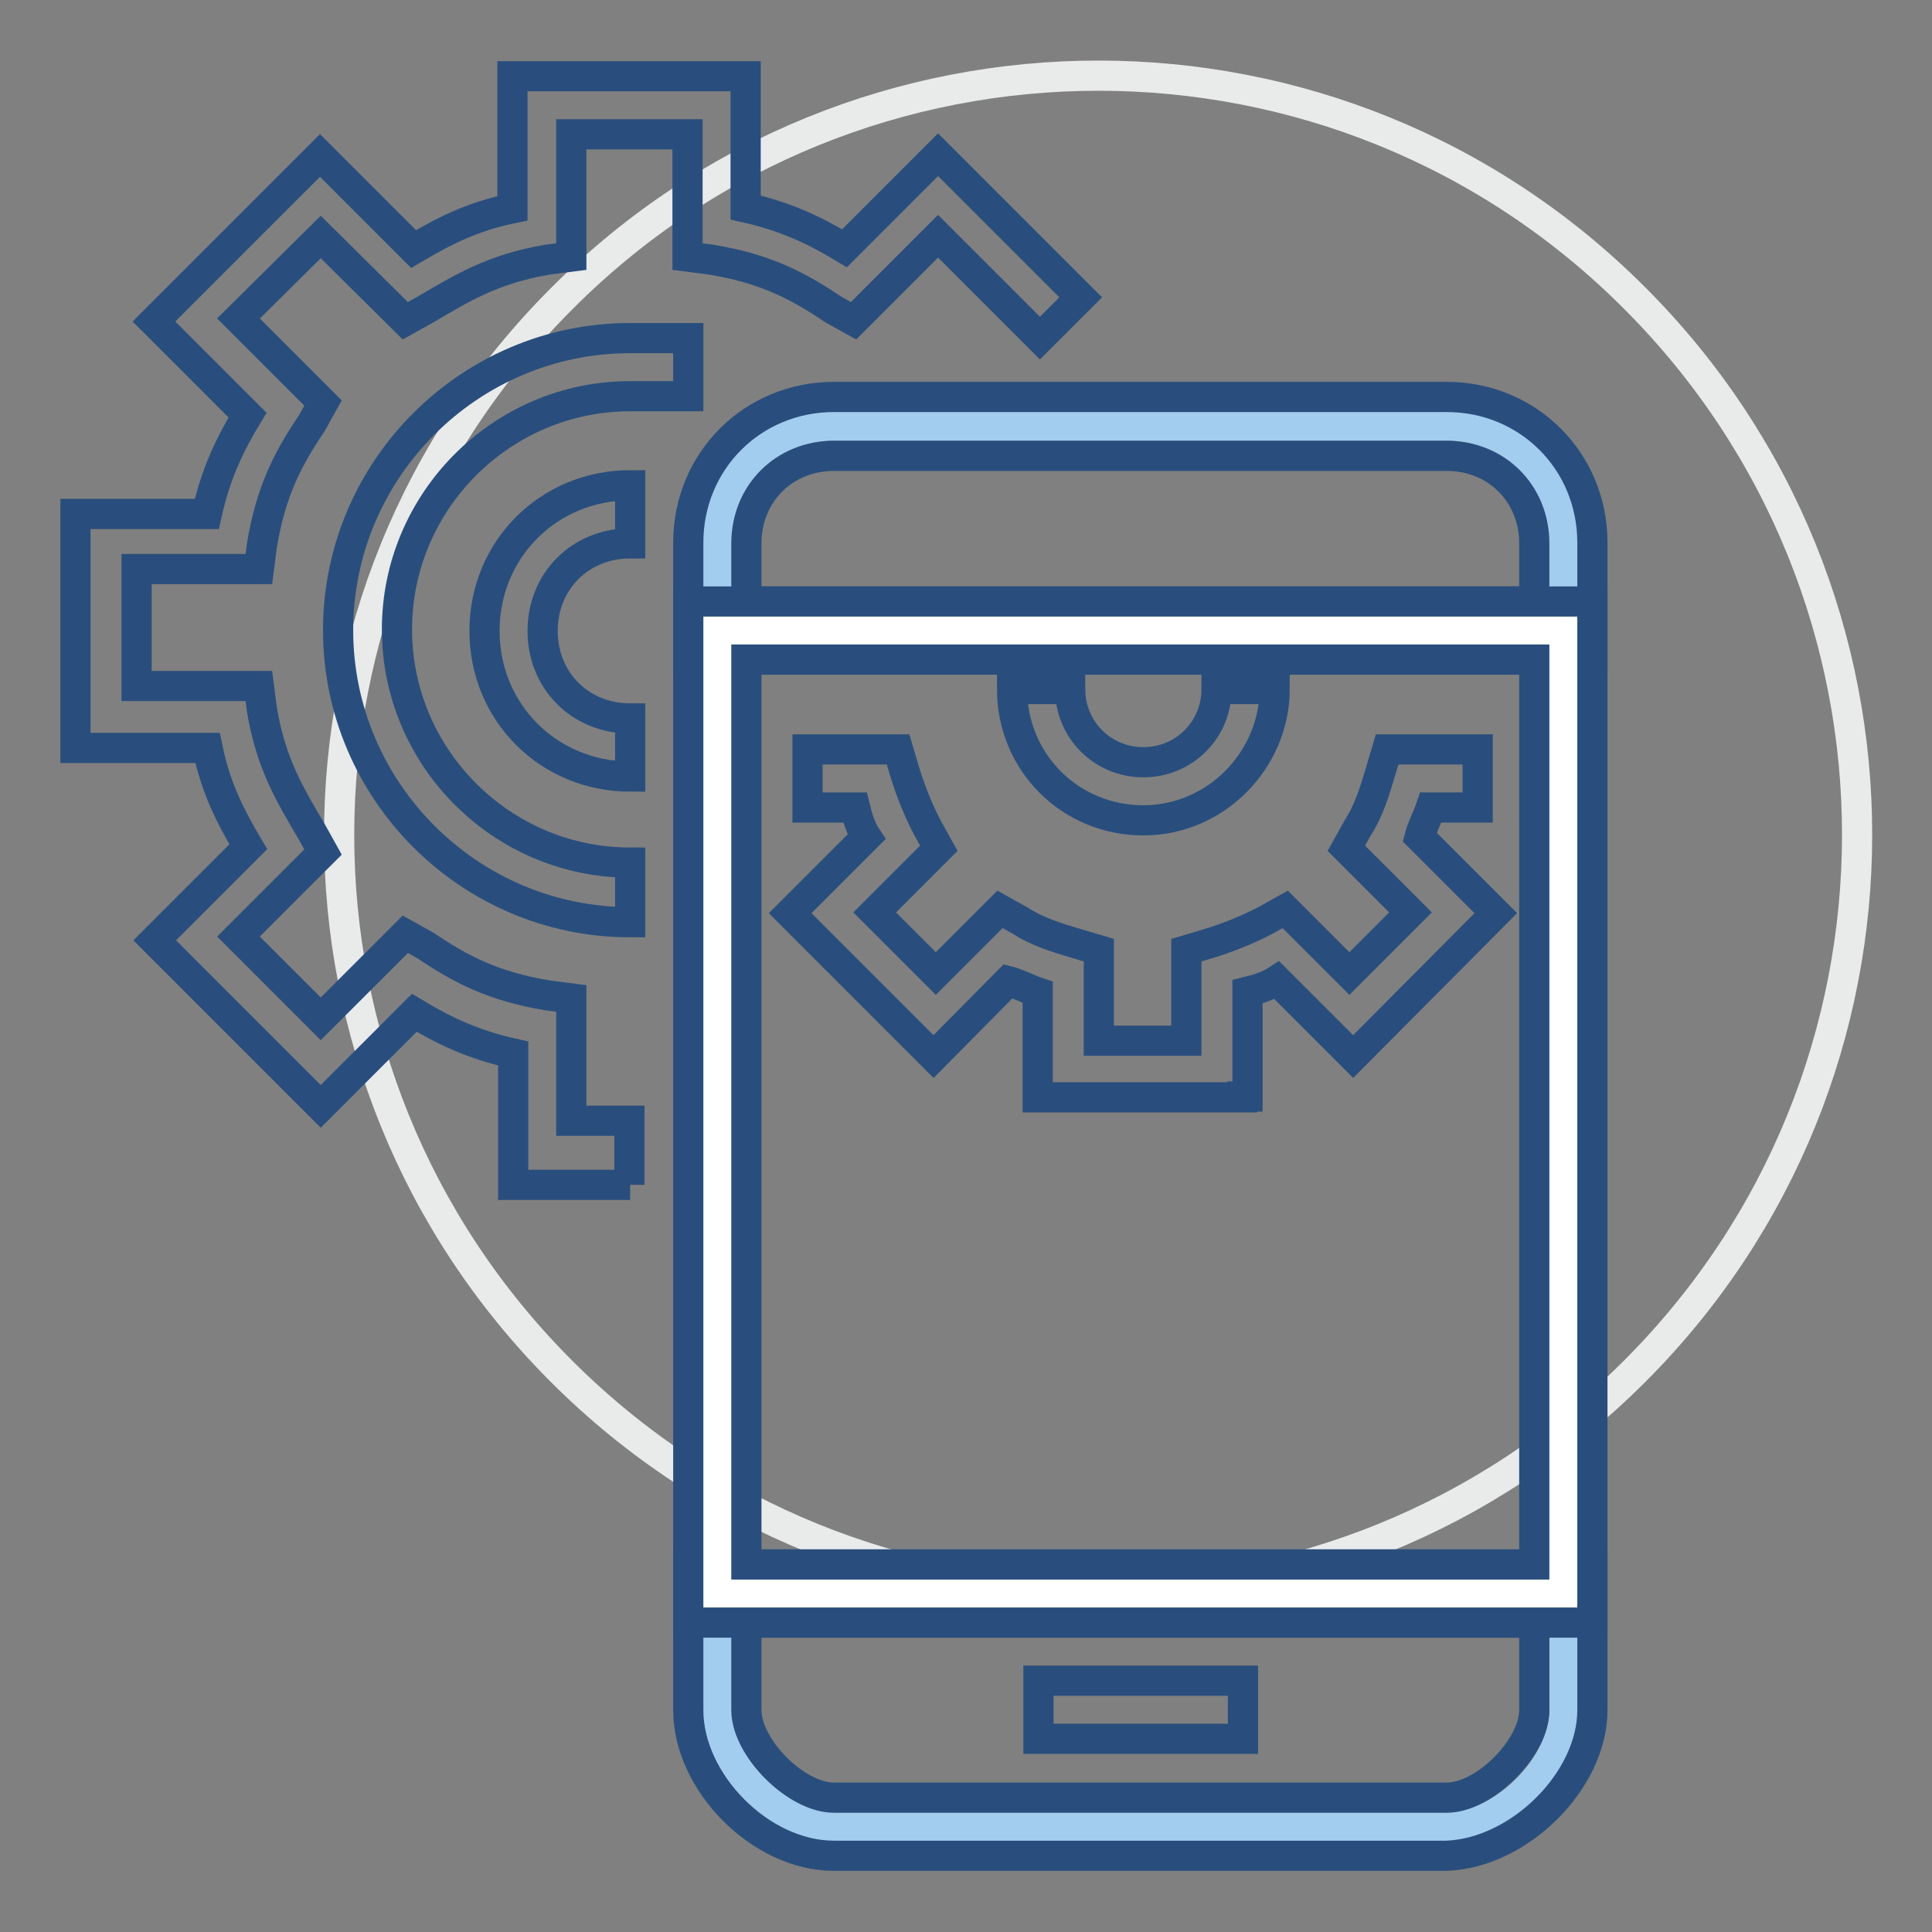 <?xml version="1.0" encoding="utf-8"?>
<!-- Svg Vector Icons : http://www.onlinewebfonts.com/icon -->
<!DOCTYPE svg PUBLIC "-//W3C//DTD SVG 1.1//EN" "http://www.w3.org/Graphics/SVG/1.1/DTD/svg11.dtd">
<svg version="1.1" xmlns="http://www.w3.org/2000/svg" xmlns:xlink="http://www.w3.org/1999/xlink" x="0px" y="0px" viewBox="0 0 256 256" enable-background="new 0 0 256 256" xml:space="preserve">
<rect x="0" y="0" width="256" height="256" fill="#808080" stroke="none"/>
<g> <path stroke-width="4" fill-opacity="0" stroke="#e9eaea"  d="M74.4,181.7c39.3,39.3,102.9,39.3,142.2,0c39.3-39.3,39.3-102.9,0-142.2c0,0,0,0,0,0 c-39.2-39.3-102.9-39.3-142.1,0C35.1,78.8,35.1,142.4,74.4,181.7C74.4,181.7,74.4,181.7,74.4,181.7z"/> <path stroke-width="4" fill-opacity="0" stroke="#294e7d"  d="M83.5,157H68v-17.4c-5.4-1.2-9.3-3.1-13.1-5.4l-12.4,12.4l-22-22l12.4-12.4c-2.3-3.9-4.3-7.7-5.4-13.1H10 V68.1h17.4c1.2-5.4,3.1-9.3,5.4-13.1L20.4,42.6l22-22l12.4,12.4c3.9-2.3,7.7-4.3,13.1-5.4V10.1h30.9v17.4c5.4,1.2,9.3,3.1,13.1,5.4 l12.4-12.4l18.9,18.9l-5.4,5.4l-13.5-13.5l-11.2,11.2l-2.7-1.5c-4.6-3.1-8.9-5.4-16.2-6.6l-3.1-0.4V17.8H75.7v16.2l-3.1,0.4 C65.3,35.6,61,38.3,56.4,41l-2.7,1.5L42.5,31.4L31.6,42.2l11.2,11.2l-1.5,2.7c-3.1,4.6-5.4,8.9-6.6,16.2l-0.4,3.1H18.1v15.5h16.2 l0.4,3.1c1.2,7.3,3.9,11.6,6.6,16.2l1.5,2.7l-11.2,11.2L42.5,135l11.2-11.2l2.7,1.5c4.6,3.1,8.9,5.4,16.2,6.6l3.1,0.4v16.2h7.7V157 L83.5,157z"/> <path stroke-width="4" fill-opacity="0" stroke="#294e7d"  d="M83.5,122.2c-21.3,0-38.7-17.4-38.7-38.7s17.4-38.7,38.7-38.7h7.7v7.7h-7.7c-17,0-30.9,13.9-30.9,30.9 s13.9,30.9,30.9,30.9V122.2z"/> <path stroke-width="4" fill-opacity="0" stroke="#294e7d"  d="M83.5,102.9c-10.8,0-19.3-8.5-19.3-19.3c0-10.8,8.5-19.3,19.3-19.3v7.7c-6.6,0-11.6,5-11.6,11.6 s5,11.6,11.6,11.6V102.9z"/> <path stroke-width="4" fill-opacity="0" stroke="#a3cdee"  d="M207.2,83.5V71.9c0-8.5-7-15.5-15.5-15.5h-81.2c-8.5,0-15.5,7-15.5,15.5v11.6H207.2z"/> <path stroke-width="4" fill-opacity="0" stroke="#294e7d"  d="M211,87.4H91.2V71.9c0-10.8,8.5-19.3,19.3-19.3h81.2c10.8,0,19.3,8.5,19.3,19.3V87.4z M98.9,79.7h104.4 v-7.7c0-6.6-5-11.6-11.6-11.6h-81.2c-6.6,0-11.6,5-11.6,11.6V79.7z"/> <path stroke-width="4" fill-opacity="0" stroke="#a3cdee"  d="M95.1,211.1v15.5c0,7.3,8.1,15.5,15.5,15.5h81.2c7.3,0,15.5-8.1,15.5-15.5v-15.5H95.1z"/> <path stroke-width="4" fill-opacity="0" stroke="#294e7d"  d="M191.7,245.9h-81.2c-9.7,0-19.3-9.7-19.3-19.3v-19.3H211v19.3C211,235.9,201.4,245.5,191.7,245.9z  M98.9,215v11.6c0,5,6.6,11.6,11.6,11.6h81.2c5,0,11.6-6.6,11.6-11.6V215H98.9z"/> <path stroke-width="4" fill-opacity="0" stroke="#ffffff"  d="M95.1,145.4V83.5h112.1v127.6H95.1V145.4"/> <path stroke-width="4" fill-opacity="0" stroke="#294e7d"  d="M211,215H91.2V79.7H211V215z M98.9,207.3h104.4V87.4H98.9V207.3z M137.6,222.7h27.1v7.7h-27.1V222.7z"/> <path stroke-width="4" fill-opacity="0" stroke="#294e7d"  d="M164.6,145.4h-27.1v-13.9c-1.2-0.4-2.7-1.2-3.9-1.5L123.7,140L104.7,121l10.1-10.1 c-0.8-1.2-1.2-2.7-1.5-3.9H107v-7.7h12l0.8,2.7c0.8,2.7,1.9,5.4,3.1,7.7l1.5,2.7l-8.5,8.5l8.1,8.1l8.5-8.5l2.7,1.5 c2.3,1.5,5,2.3,7.7,3.1l2.7,0.8v12h11.6v-12l2.7-0.8c2.7-0.8,5.4-1.9,7.7-3.1l2.7-1.5l8.5,8.5l8.1-8.1l-8.5-8.5l1.5-2.7 c1.5-2.3,2.3-5,3.1-7.7l0.8-2.7h12v7.7h-6.2c-0.4,1.2-1.2,2.7-1.5,3.9l10.1,10.1L179.3,140l-10.1-10.1c-1.2,0.8-2.7,1.2-3.9,1.5 v13.9H164.6z"/> <path stroke-width="4" fill-opacity="0" stroke="#294e7d"  d="M151.5,108.7c-9.7,0-17.4-7.7-17.4-17.4h7.7c0,5.4,4.3,9.7,9.7,9.7c5.4,0,9.7-4.3,9.7-9.7h7.7 C168.9,100.6,161.2,108.7,151.5,108.7z"/></g>
</svg>